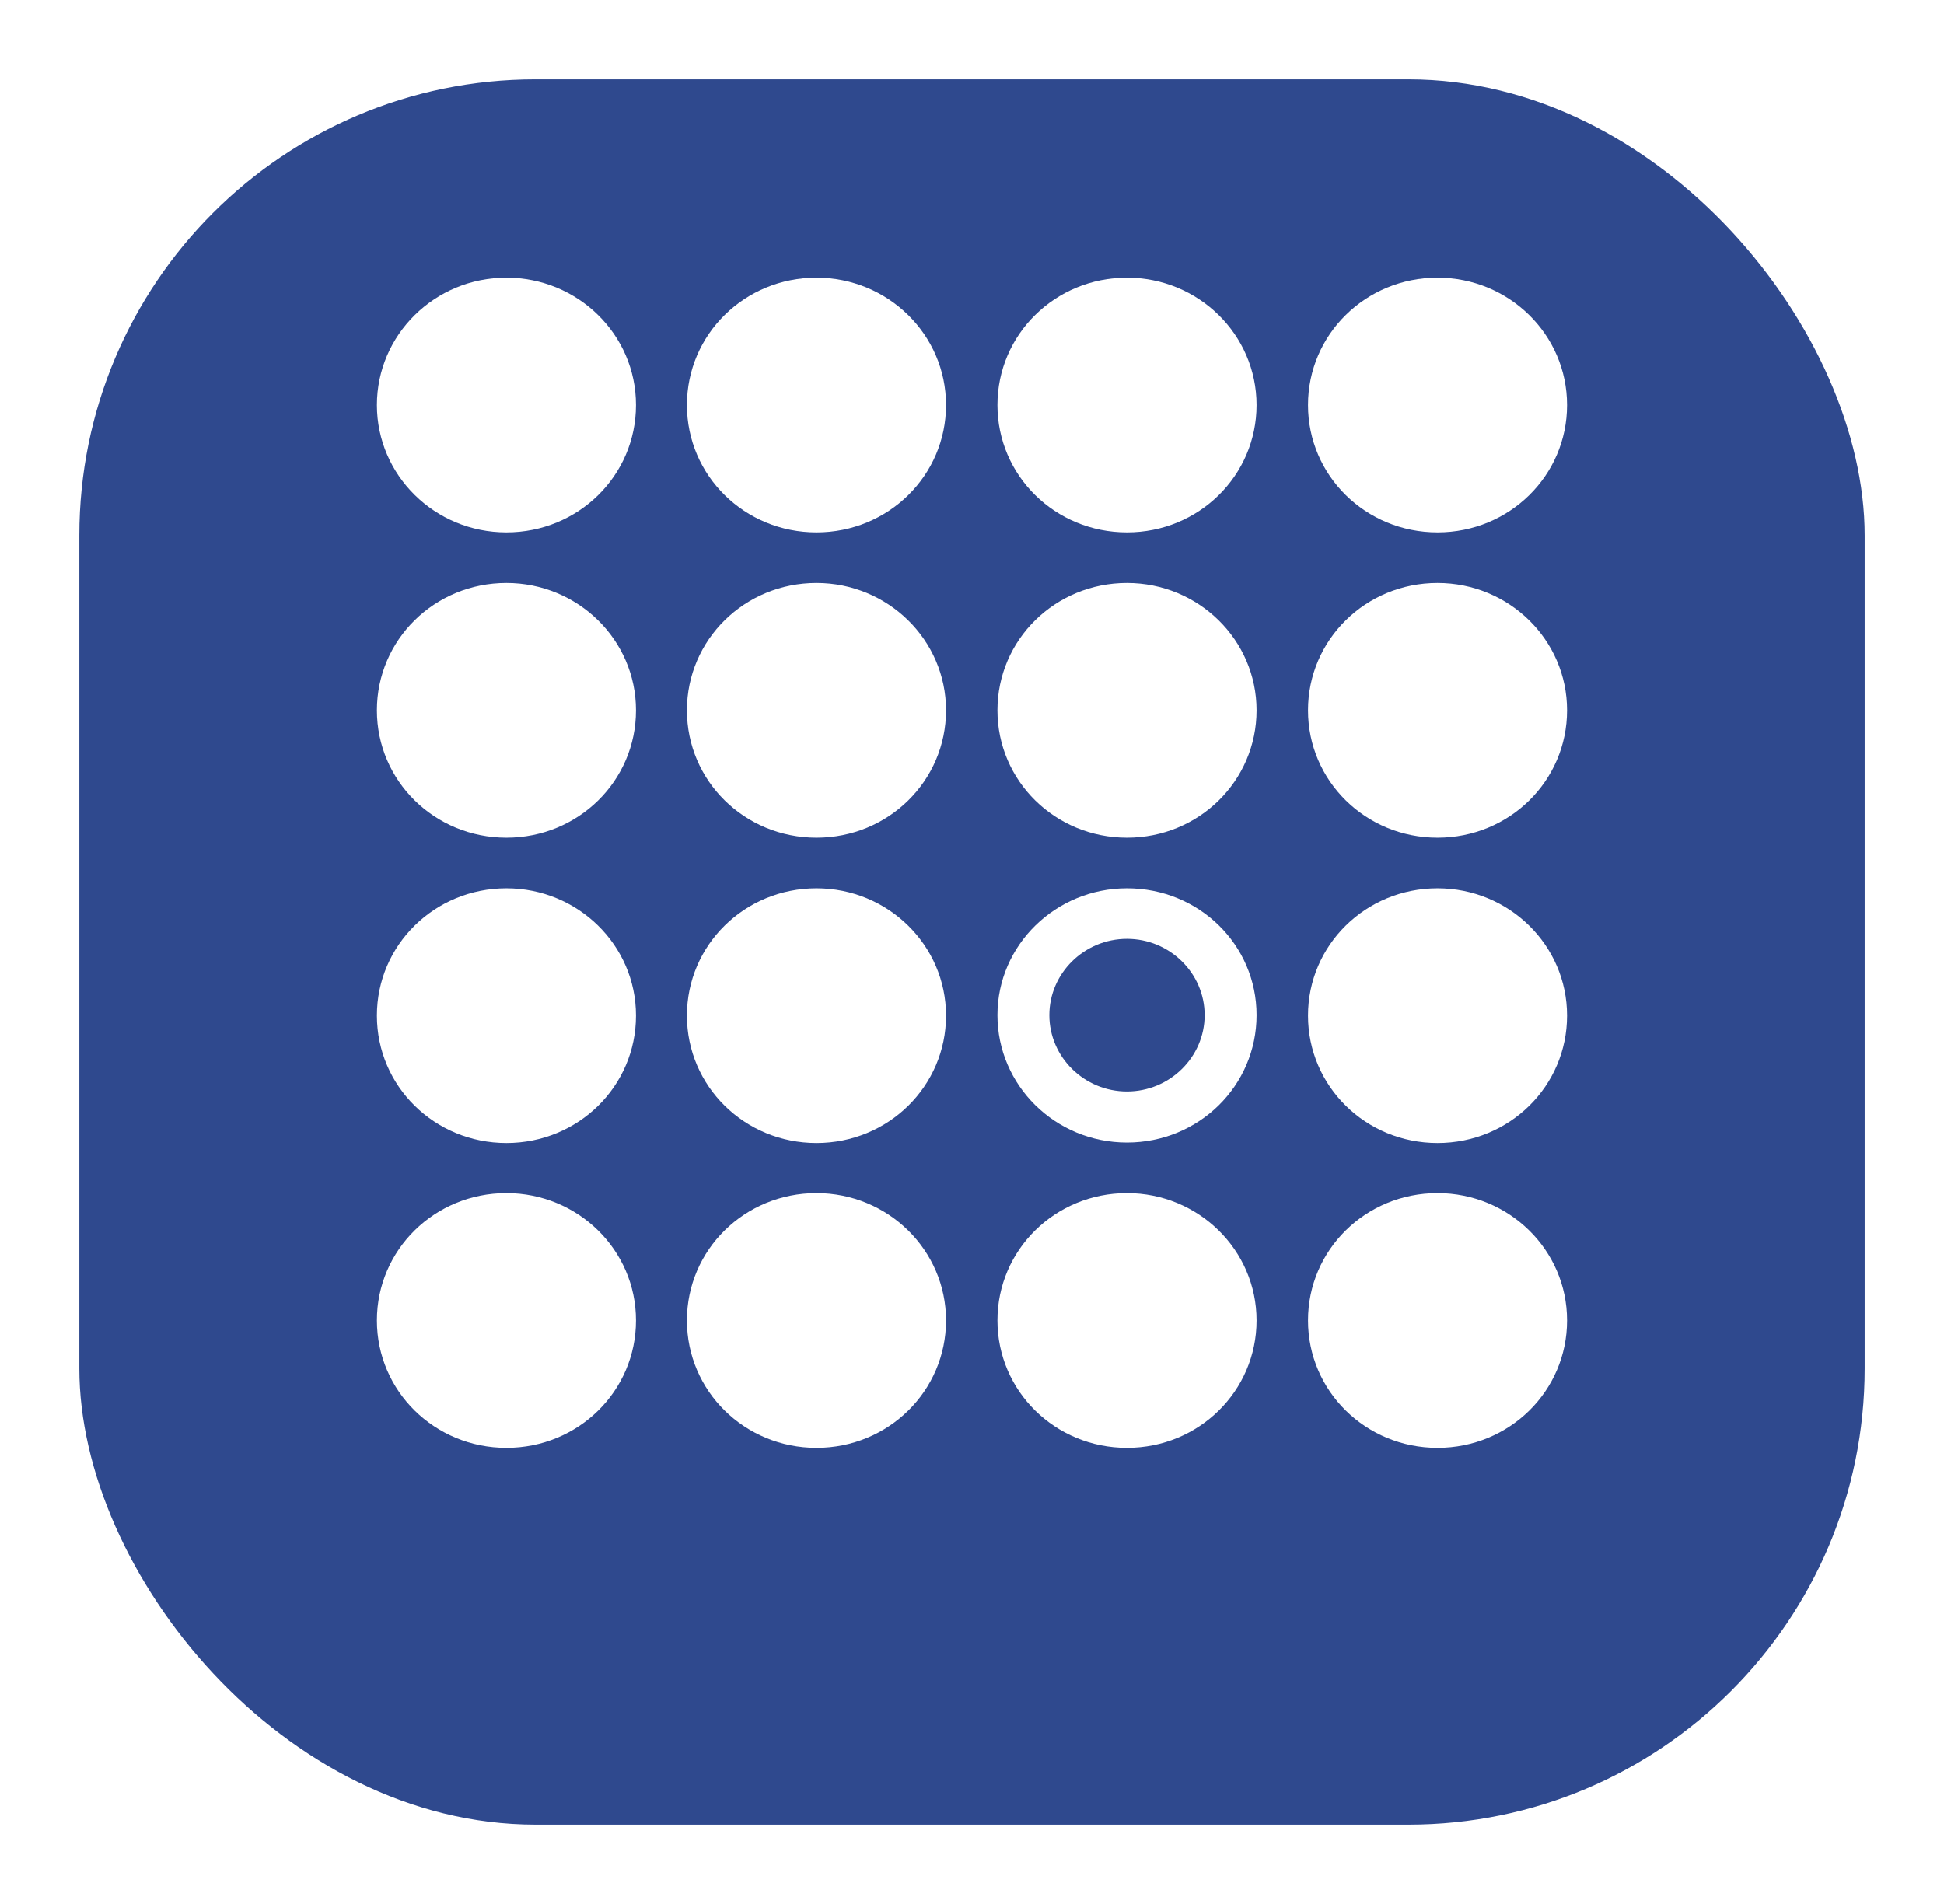 <svg width="98" height="96" viewBox="0 0 98 96" fill="none" xmlns="http://www.w3.org/2000/svg">
<g filter="url(#filter0_d_0_1)">
<rect x="4" width="90" height="88" rx="23" fill="#2F498E"/>
</g>
<g clip-path="url(#clip0_0_1)">
<path d="M25.531 60.156C29.126 60.156 32.062 63.019 32.062 66.578C32.062 70.138 29.151 73 25.531 73C21.911 73 19 70.138 19 66.578C19 63.019 21.911 60.156 25.531 60.156Z" fill="white"/>
<path d="M41.16 60.156C44.755 60.156 47.691 63.019 47.691 66.578C47.691 70.138 44.78 73 41.16 73C37.54 73 34.629 70.138 34.629 66.578C34.629 63.019 37.54 60.156 41.16 60.156Z" fill="white"/>
<path d="M56.814 60.156C60.41 60.156 63.345 63.019 63.345 66.578C63.345 70.138 60.434 73 56.814 73C53.194 73 50.283 70.138 50.283 66.578C50.283 63.019 53.194 60.156 56.814 60.156Z" fill="white"/>
<path d="M72.468 60.156C76.064 60.156 78.999 63.019 78.999 66.578C78.999 70.138 76.088 73 72.468 73C68.848 73 65.938 70.138 65.938 66.578C65.938 63.019 68.848 60.156 72.468 60.156Z" fill="white"/>
<path d="M25.531 44.787C29.126 44.787 32.062 47.649 32.062 51.209C32.062 54.769 29.151 57.631 25.531 57.631C21.911 57.631 19 54.769 19 51.209C19 47.649 21.911 44.787 25.531 44.787Z" fill="white"/>
<path d="M41.16 44.787C44.755 44.787 47.691 47.649 47.691 51.209C47.691 54.769 44.78 57.631 41.16 57.631C37.54 57.631 34.629 54.769 34.629 51.209C34.629 47.649 37.54 44.787 41.16 44.787Z" fill="white"/>
<path d="M56.814 44.787C53.218 44.787 50.283 47.649 50.283 51.185C50.283 54.72 53.194 57.607 56.814 57.607C60.434 57.607 63.345 54.745 63.345 51.185C63.345 47.625 60.434 44.787 56.814 44.787ZM56.814 55.033C54.661 55.033 52.9 53.301 52.9 51.185C52.9 49.068 54.661 47.336 56.814 47.336C58.966 47.336 60.728 49.068 60.728 51.185C60.728 53.301 58.966 55.033 56.814 55.033Z" fill="white"/>
<path d="M72.468 44.787C76.064 44.787 78.999 47.649 78.999 51.209C78.999 54.769 76.088 57.631 72.468 57.631C68.848 57.631 65.938 54.769 65.938 51.209C65.938 47.649 68.848 44.787 72.468 44.787Z" fill="white"/>
<path d="M25.531 29.393C29.126 29.393 32.062 32.255 32.062 35.815C32.062 39.375 29.151 42.237 25.531 42.237C21.911 42.237 19 39.375 19 35.815C19 32.255 21.911 29.393 25.531 29.393Z" fill="white"/>
<path d="M41.16 29.393C44.755 29.393 47.691 32.255 47.691 35.815C47.691 39.375 44.78 42.237 41.16 42.237C37.54 42.237 34.629 39.375 34.629 35.815C34.629 32.255 37.54 29.393 41.16 29.393Z" fill="white"/>
<path d="M56.814 29.393C60.41 29.393 63.345 32.255 63.345 35.815C63.345 39.375 60.434 42.237 56.814 42.237C53.194 42.237 50.283 39.375 50.283 35.815C50.283 32.255 53.194 29.393 56.814 29.393Z" fill="white"/>
<path d="M72.468 29.393C76.064 29.393 78.999 32.255 78.999 35.815C78.999 39.375 76.088 42.237 72.468 42.237C68.848 42.237 65.938 39.375 65.938 35.815C65.938 32.255 68.848 29.393 72.468 29.393Z" fill="white"/>
<path d="M25.531 14C29.126 14 32.062 16.862 32.062 20.422C32.062 23.982 29.151 26.844 25.531 26.844C21.911 26.844 19 23.958 19 20.422C19 16.886 21.911 14 25.531 14Z" fill="white"/>
<path d="M41.16 14C44.755 14 47.691 16.862 47.691 20.422C47.691 23.982 44.78 26.844 41.16 26.844C37.54 26.844 34.629 23.982 34.629 20.422C34.629 16.862 37.54 14 41.16 14Z" fill="white"/>
<path d="M56.814 14C60.41 14 63.345 16.862 63.345 20.422C63.345 23.982 60.434 26.844 56.814 26.844C53.194 26.844 50.283 23.982 50.283 20.422C50.283 16.862 53.194 14 56.814 14Z" fill="white"/>
<path d="M72.468 14C76.064 14 78.999 16.862 78.999 20.422C78.999 23.982 76.088 26.844 72.468 26.844C68.848 26.844 65.938 23.982 65.938 20.422C65.938 16.862 68.848 14 72.468 14Z" fill="white"/>
</g>
<defs>
<filter id="filter0_d_0_1" x="0" y="0" width="98" height="96" filterUnits="userSpaceOnUse" color-interpolation-filters="sRGB">
<feFlood flood-opacity="0" result="BackgroundImageFix"/>
<feColorMatrix in="SourceAlpha" type="matrix" values="0 0 0 0 0 0 0 0 0 0 0 0 0 0 0 0 0 0 127 0" result="hardAlpha"/>
<feOffset dy="4"/>
<feGaussianBlur stdDeviation="2"/>
<feComposite in2="hardAlpha" operator="out"/>
<feColorMatrix type="matrix" values="0 0 0 0 0 0 0 0 0 0 0 0 0 0 0 0 0 0 0.25 0"/>
<feBlend mode="normal" in2="BackgroundImageFix" result="effect1_dropShadow_0_1"/>
<feBlend mode="normal" in="SourceGraphic" in2="effect1_dropShadow_0_1" result="shape"/>
</filter>
<clipPath id="clip0_0_1">
<rect width="60" height="59" fill="white" transform="translate(19 14)"/>
</clipPath>
</defs>
</svg>
